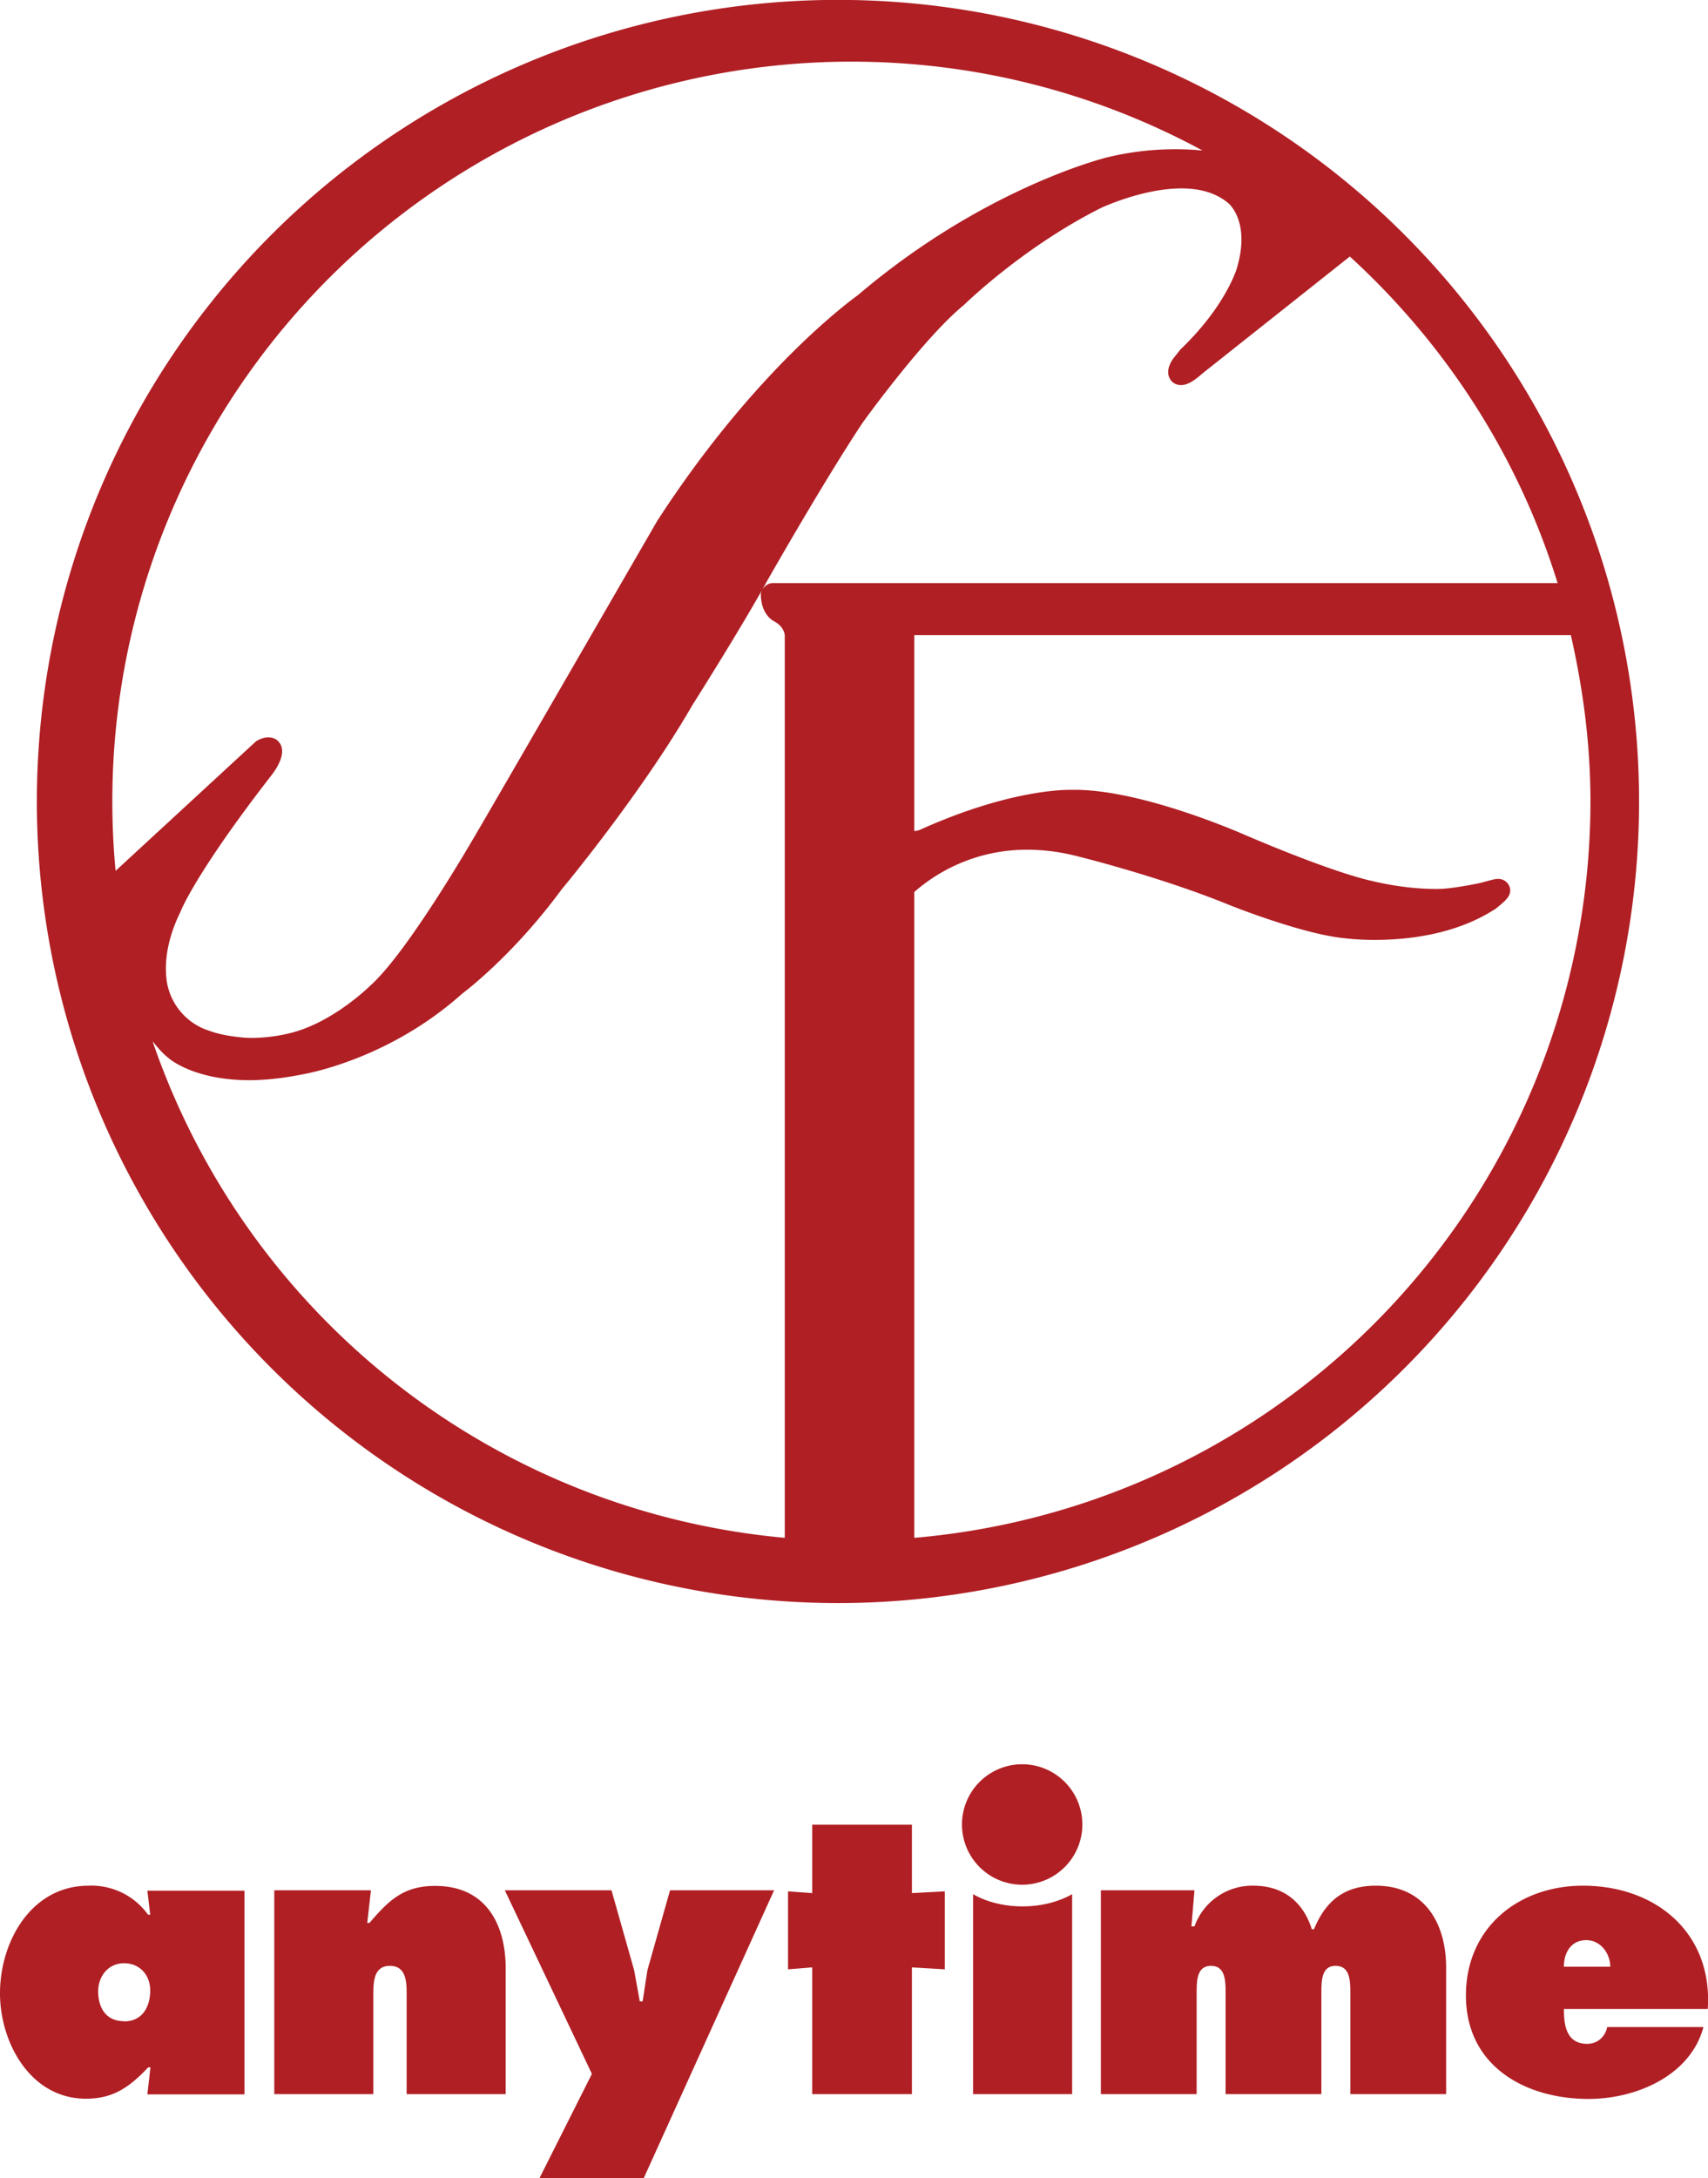 <svg xmlns="http://www.w3.org/2000/svg" width="784.6" height="1000" xml:space="preserve"><g fill="#B01F24"><path d="M57 928c8.6 0 12-7 12-14.2 0-7.2-4.9-12.5-12-12.5-7.3 0-11.9 6-11.9 12.9 0 7.4 3.5 13.7 11.8 13.7m12.2 21.2h-1c-8.4 8.8-15.8 14.4-28.6 14.4C14 963.5 0 937.8 0 915.1c0-23.7 14.3-49.4 40.7-49.4A32 32 0 0 1 68 879h1l-1.3-11h44.6v93.5H67.7l1.4-12.3zM168.7 882.8h1c8.8-10.2 15.5-17 30.2-17 23.2 0 32.4 17.4 32.4 38v57.6h-45.5v-45.6c0-5.5 0-13.3-7.7-13.3-7.6 0-7.6 7.8-7.6 13.3v45.6H126v-93.6h44.4l-1.7 15zM280.9 867.8l10.4 36.7 2.6 14.3h1.3l2.2-14.3 10.4-36.7h47.8L295.7 1000h-47.9l24.1-47.9-40-84.3zM418.9 869.1l15.1-.8v35.8l-15.1-.9v58.2h-45.8v-58.2l-11.1.9v-35.8l11.1.8v-31.4h45.8zM547.3 884.4h1.4a28.2 28.2 0 0 1 27.1-18.7c13.4 0 22.8 7.2 26.8 20h1c5.4-13.1 14-20 28.4-20 22.4 0 32.3 17.3 32.3 37.5v58.2h-44v-46.3c0-5.5 0-12.6-6.8-12.6-6.5 0-6.5 7-6.5 12.6v46.3h-44v-46.3c0-5.5 0-12.6-6.7-12.6-6.6 0-6.6 7-6.6 12.6v46.3h-44v-93.6h43l-1.4 16.6zM739.7 903c0-6.4-4.6-12.3-11-12.3-7 0-10.3 5.7-10.3 12.2h21.3zm-21.3 19.3c0 7.6 1.2 16 10.7 16 4.8 0 8.3-3.3 9.2-7.7h44.2c-6 22.5-31.2 33-52.7 33-29.4 0-56.4-15.2-56.4-47.5 0-31 24-50.4 53.8-50.4 33.3 0 59.6 21.5 57.3 56.6h-66.1zM447 869.6v91.8h45.5v-91.8c-6.2 3.5-14.1 5.6-22.8 5.6s-16.6-2.1-22.7-5.6M497.2 837.6a27.6 27.6 0 1 1-55.3 0 27.6 27.6 0 0 1 55.3 0M391 0a368 368 0 1 0 0 735.9A368 368 0 0 0 391 0m324.5 267.7H355.1c-2.5 0-4 1.6-4.9 3l2.2-4c.2-.4 25.7-45.2 43.5-72.1.2-.4 28.4-39.5 46.8-54.5l.3-.3c.3-.2 27-26.5 63.3-44.6.2 0 18.7-8.7 36.4-8.7 9.1 0 16.3 2.3 21.7 6.9.4.4 10.2 8.9 3.6 30.3-.1.2-5.2 17.1-25.7 36.7l-3.2 4c-4 5.6-2.3 9-.9 10.6 1 1.1 2.6 1.8 4.3 1.8 2.7 0 5.8-1.7 9.8-5.3l67.6-53.6.2-.1c44 40.2 77.4 91.6 95.4 149.9M391 28.3c58.4 0 113.3 14.8 161.4 40.8a133 133 0 0 0-43.2 3c-2.3.5-57.5 14.4-115 63.3C390.7 138 347 169.6 302 239c-.8 1.3-78.4 135.7-84.7 146.2-.3.5-30 51.9-47.1 67.2 0 0-17.5 17.5-37.8 22.1 0 0-7.7 2-17 2-4.1 0-13.1-1-19-3.2a28.4 28.4 0 0 1-20.1-25.9c-.4-5.7.2-15.7 6.5-28.6l.2-.4c0-.2 7.1-18 42.1-63 2.9-3.9 7-11 2.5-15.3-.5-.5-2-1.6-4.3-1.6-1.8 0-3.6.6-5.5 1.7l-.7.6-64 59A339.6 339.6 0 0 1 391 28.3M69.9 477.8c2.3 2.8 4.6 5.7 7.6 8 .4.4 11.8 10.1 37 10.1 7.8 0 16.1-1 24.6-2.7 1.6-.3 39.5-6.8 73.3-37.1 2.4-1.8 24-18.4 45.6-47.8.4-.4 37-44.5 60-84.5 1-1.5 21.7-34.4 32.2-53.2-.5.9-.7 1.6-.7 2 0 9.6 5.7 12.4 6 12.6 4.7 2.4 5 6.2 5 6.5V706A339.5 339.5 0 0 1 70 477.8M420 706V409.5a78.3 78.3 0 0 1 52-19.4 90 90 0 0 1 20 2.3c.4 0 39 9.4 71.8 22.7 1.4.6 34.3 13.7 53.6 15.6.2 0 5.7.8 14 .8 15.2 0 37-2.4 55-13.9l.4-.2c5-4 8-6.5 6.6-10.4a5.5 5.5 0 0 0-5.3-3.5c-1.4 0-3 .5-5.7 1.2l-2.2.6c-3.6.8-14 2.8-19.5 2.8-.8 0-13.8.4-30.6-3.7 0 0-15.6-2.9-58.2-21.1-1.9-.8-47-20.7-78.2-20.7h-2c-6.7 0-31.5 1.4-69.2 18.4-.3.1-1.5.5-2.3.5h-.2v-89.9h301.6c5.6 24.6 9 50 9 76.4A339.5 339.5 0 0 1 420 706"/></g></svg>